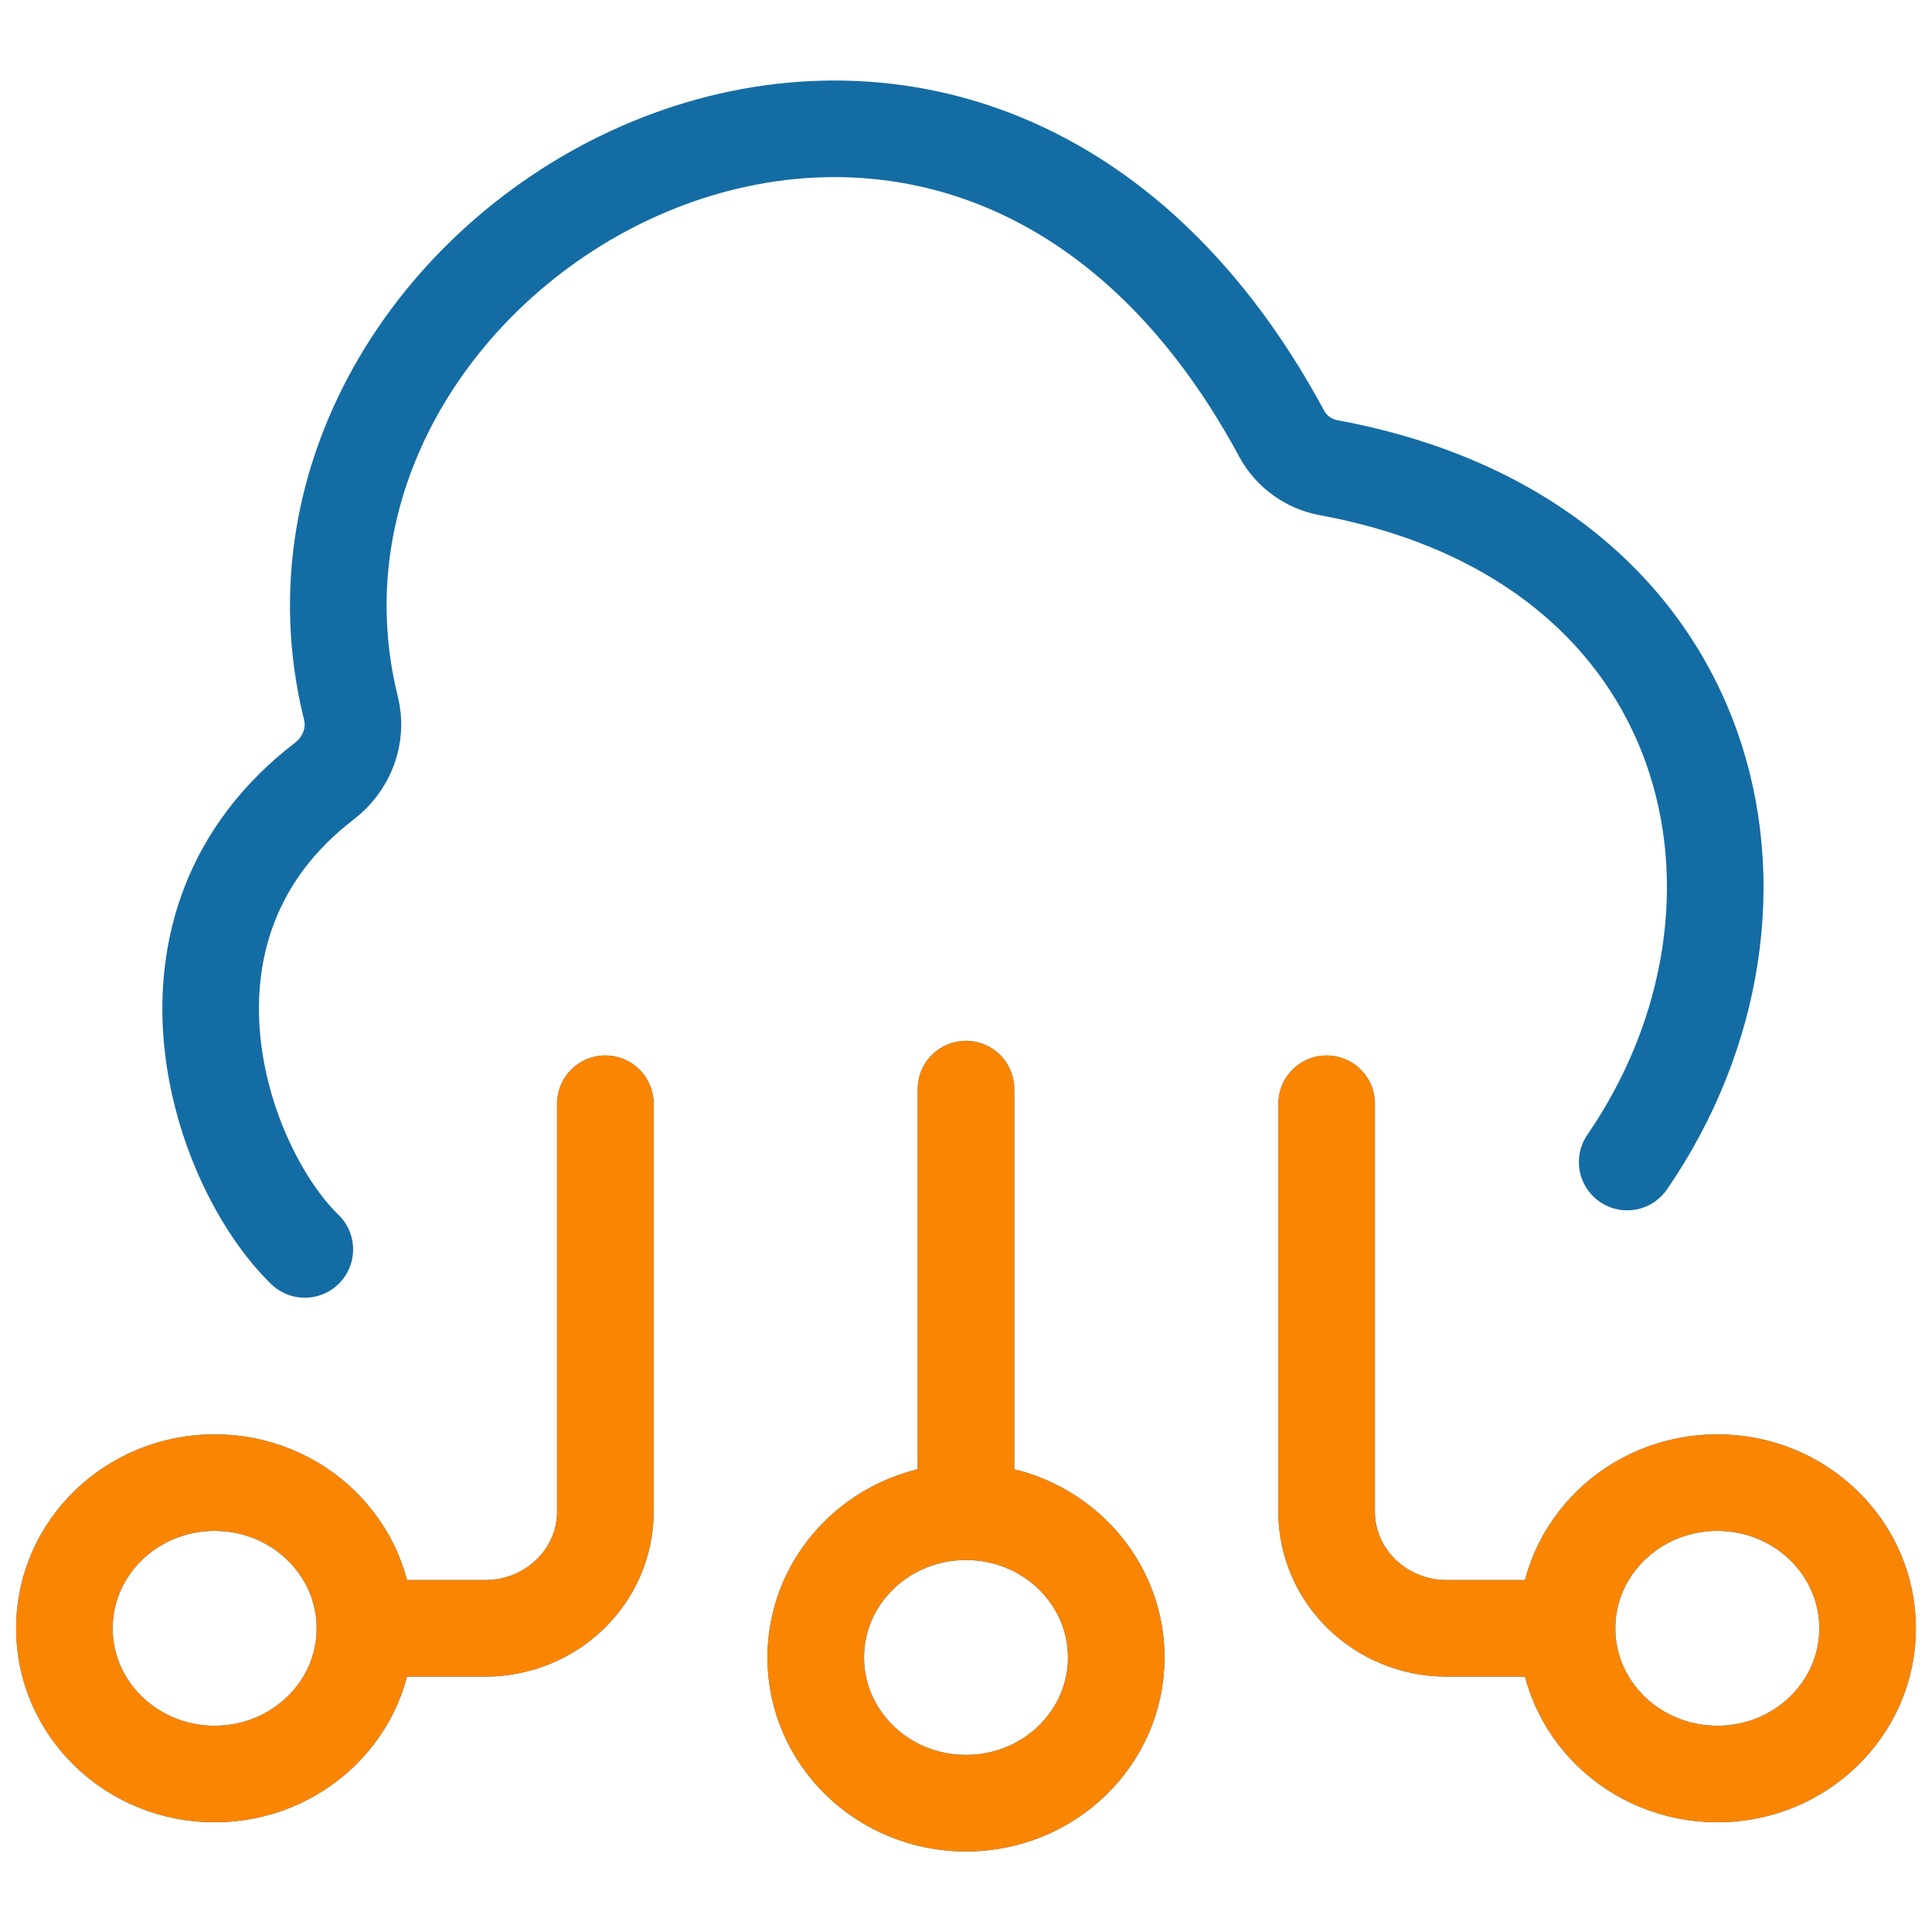 <svg width="30" height="30" viewBox="0 0 30 30" fill="none" xmlns="http://www.w3.org/2000/svg">
<rect x="0" y="0" width="30" height="30" fill="#333333" stroke="none"/>
<g clip-path="url(#clip0_44_809)">
<path d="M30 0H0V30H30V0Z" fill="white"/>
<path d="M4.733 19.401C3.419 18.127 2.104 14.378 5.039 12.127C5.387 11.86 5.554 11.417 5.45 10.999C3.635 3.696 14.816 -2.712 19.906 6.741C20.05 7.009 20.321 7.205 20.628 7.262C26.736 8.389 27.995 14.075 25.267 18.044M9.4 17.139V23.474C9.4 24.474 8.564 25.285 7.533 25.285H5.667M5.667 25.285C5.667 26.534 4.622 27.547 3.333 27.547C2.045 27.547 1 26.534 1 25.285C1 24.035 2.045 23.022 3.333 23.022C4.622 23.022 5.667 24.035 5.667 25.285ZM20.6 17.139V23.474C20.6 24.474 21.436 25.285 22.467 25.285H24.333M24.333 25.285C24.333 26.534 25.378 27.547 26.667 27.547C27.955 27.547 29 26.534 29 25.285C29 24.035 27.955 23.022 26.667 23.022C25.378 23.022 24.333 24.035 24.333 25.285ZM15 16.912V23.474M15 23.474C13.711 23.474 12.667 24.488 12.667 25.737C12.667 26.987 13.711 28 15 28C16.289 28 17.333 26.987 17.333 25.737C17.333 24.488 16.289 23.474 15 23.474Z" stroke="#146CA4" stroke-width="1.5" stroke-linecap="round"/>
<path d="M9.4 17.139V23.474C9.4 24.474 8.564 25.285 7.533 25.285H5.667M5.667 25.285C5.667 26.534 4.622 27.547 3.333 27.547C2.045 27.547 1 26.534 1 25.285C1 24.035 2.045 23.022 3.333 23.022C4.622 23.022 5.667 24.035 5.667 25.285ZM20.6 17.139V23.474C20.6 24.474 21.436 25.285 22.467 25.285H24.333M24.333 25.285C24.333 26.534 25.378 27.547 26.667 27.547C27.955 27.547 29 26.534 29 25.285C29 24.035 27.955 23.022 26.667 23.022C25.378 23.022 24.333 24.035 24.333 25.285ZM15 16.912V23.474M15 23.474C13.711 23.474 12.667 24.488 12.667 25.737C12.667 26.987 13.711 28 15 28C16.289 28 17.333 26.987 17.333 25.737C17.333 24.488 16.289 23.474 15 23.474Z" stroke="#FA8503" stroke-width="1.5" stroke-linecap="round"/>
</g>
<defs>
<clipPath id="clip0_44_809">
<rect width="30" height="30" fill="white"/>
</clipPath>
</defs>
</svg>
